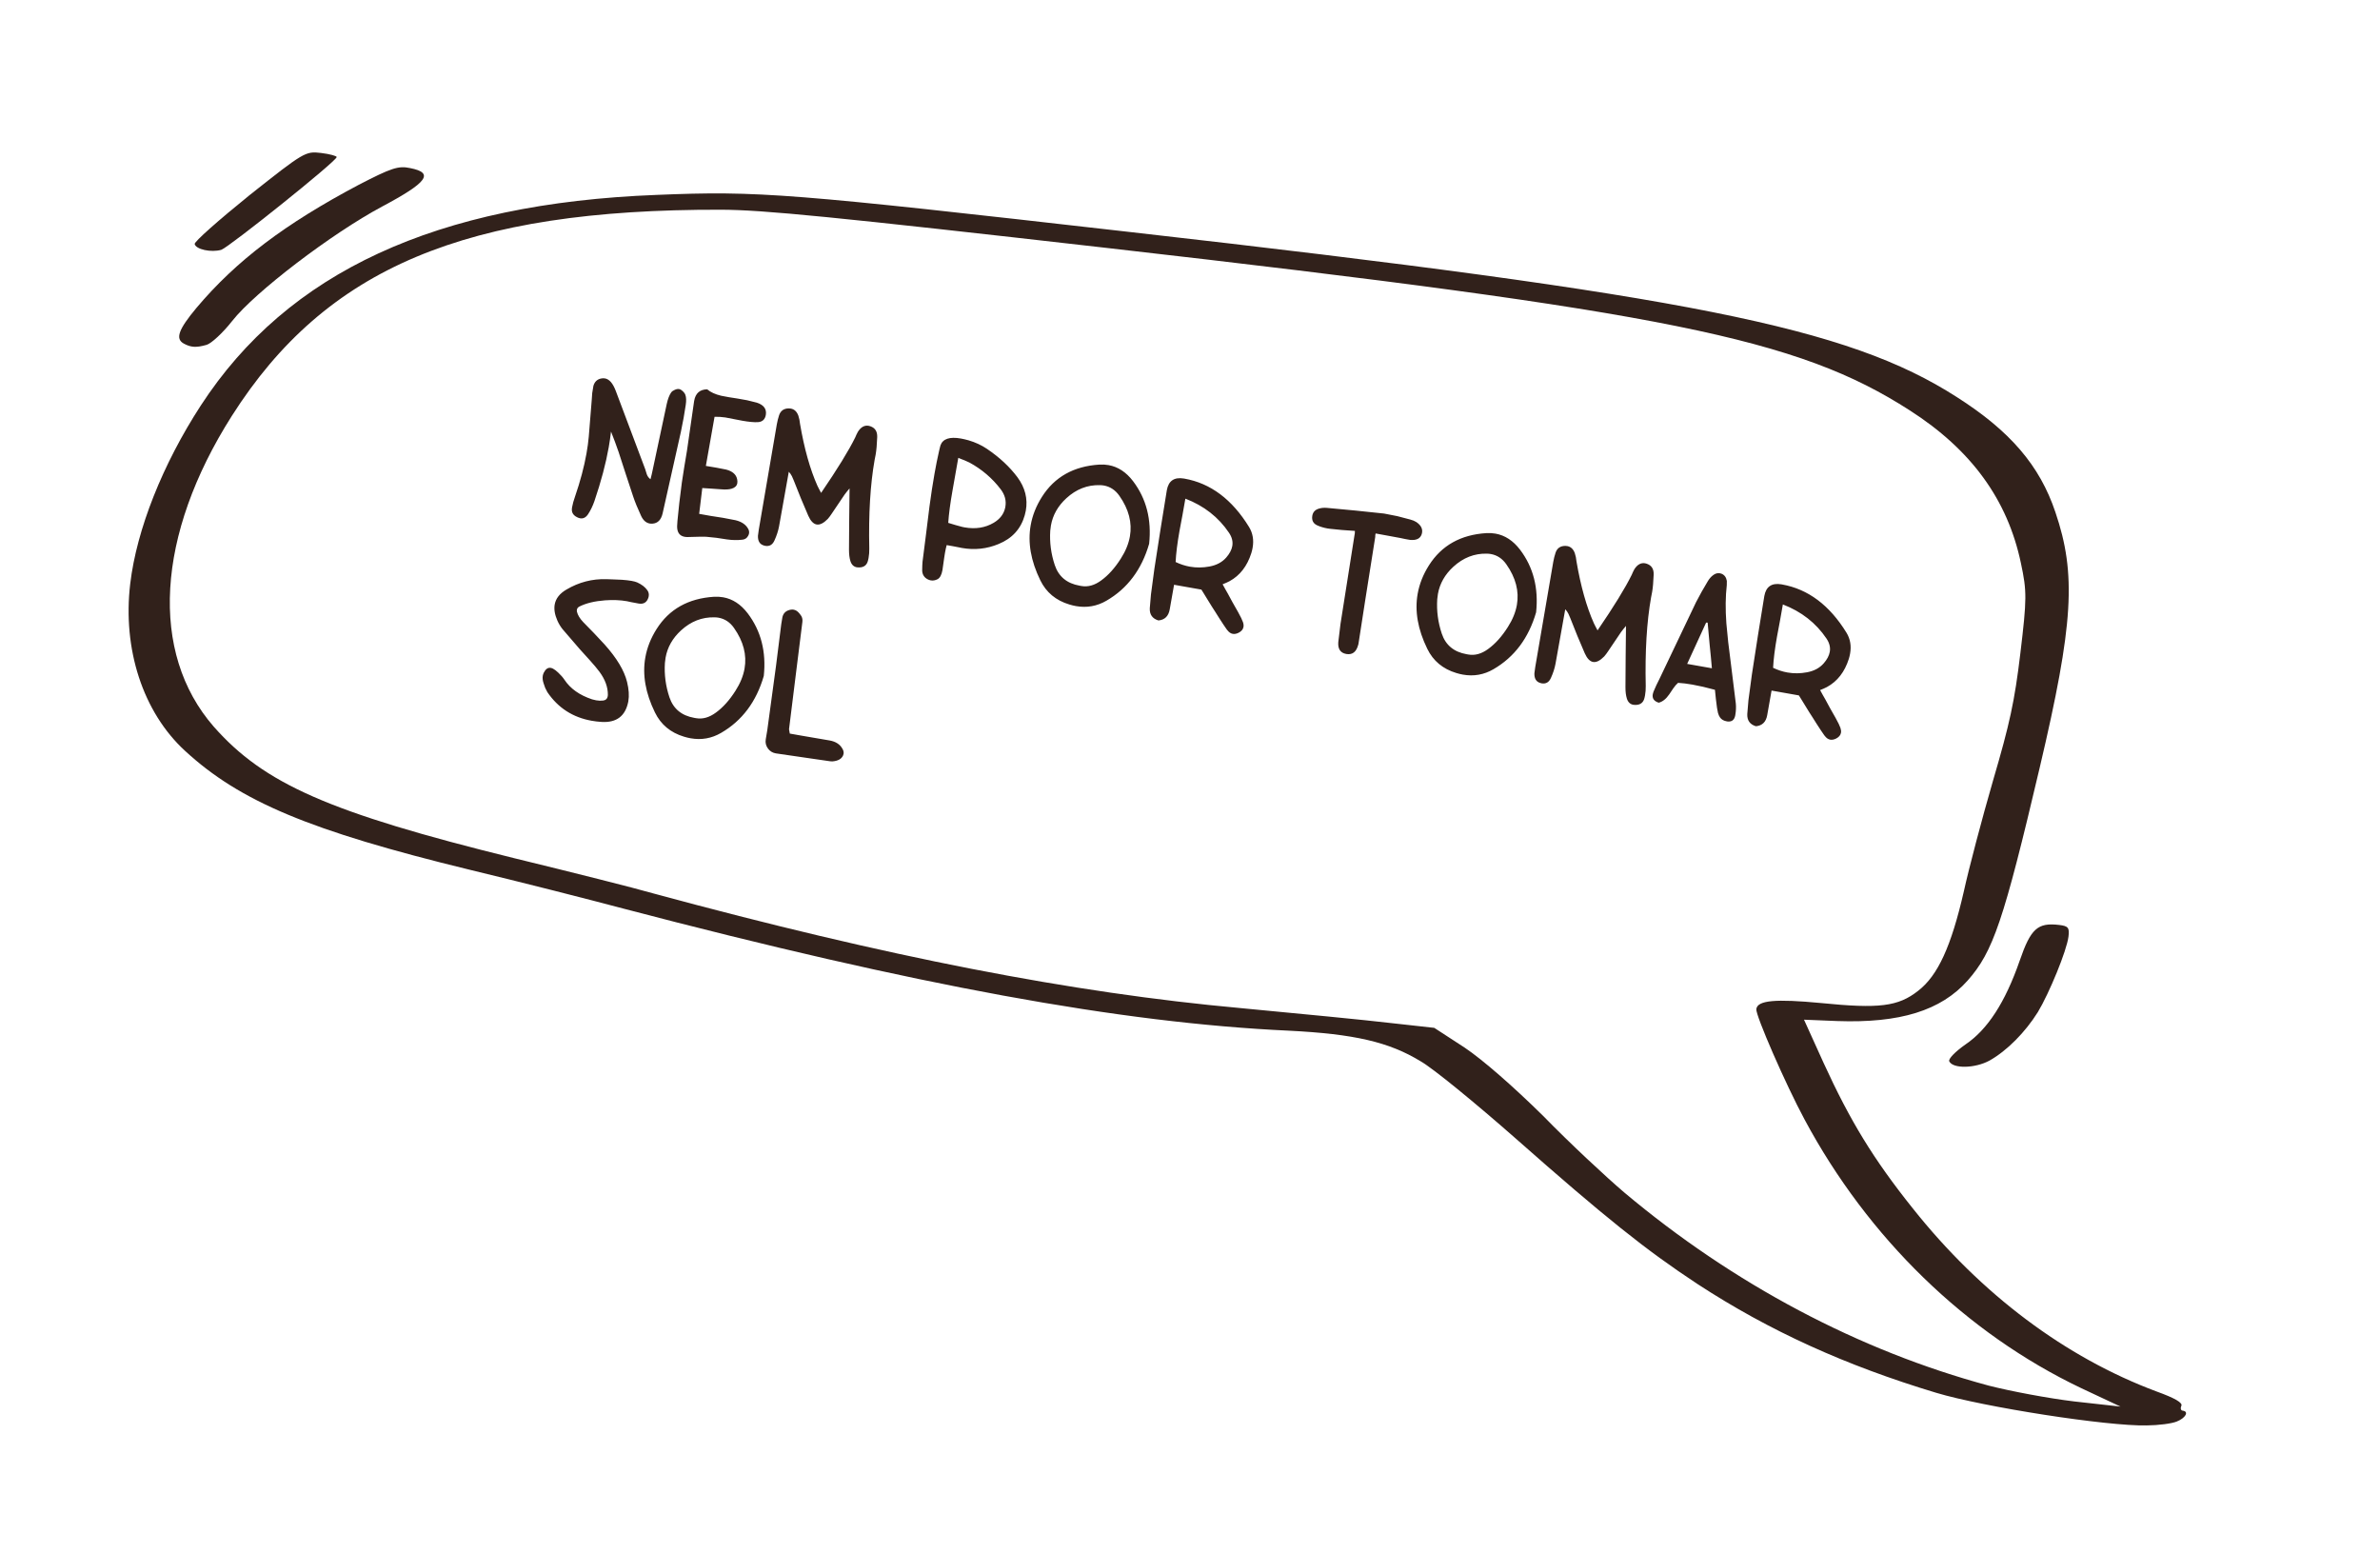 <?xml version="1.0" encoding="UTF-8"?> <svg xmlns="http://www.w3.org/2000/svg" width="193" height="126" viewBox="0 0 193 126" fill="none"><path d="M49.548 34.988C49.503 35.396 49.442 35.821 49.364 36.26C49.131 37.58 48.743 39.036 48.202 40.63C48.062 41.03 47.89 41.384 47.688 41.691C47.511 41.956 47.295 42.066 47.039 42.02C46.959 42.006 46.874 41.975 46.785 41.927C46.458 41.762 46.325 41.507 46.386 41.162L46.395 41.108C46.44 40.857 46.517 40.577 46.628 40.267C47.058 39.015 47.369 37.846 47.561 36.76C47.644 36.294 47.705 35.844 47.744 35.411L47.983 32.454L48.025 31.865L48.121 31.285C48.215 30.959 48.417 30.761 48.726 30.691C48.841 30.665 48.951 30.661 49.054 30.679C49.229 30.71 49.388 30.806 49.531 30.965C49.681 31.135 49.816 31.379 49.936 31.696L52.32 38.033L52.386 38.246L52.453 38.459C52.516 38.628 52.615 38.759 52.751 38.852L52.846 38.473L52.919 38.139L54.067 32.754C54.159 32.34 54.279 32.028 54.427 31.818C54.489 31.732 54.587 31.661 54.721 31.606C54.852 31.546 54.967 31.525 55.066 31.542C55.165 31.56 55.266 31.617 55.369 31.714C55.472 31.811 55.542 31.911 55.579 32.015C55.651 32.208 55.661 32.483 55.607 32.839C55.552 33.204 55.495 33.553 55.436 33.885C55.365 34.284 55.291 34.66 55.215 35.012L53.733 41.623C53.611 42.152 53.335 42.429 52.905 42.455C52.825 42.459 52.752 42.456 52.685 42.444C52.389 42.391 52.157 42.186 51.989 41.827C51.704 41.212 51.491 40.691 51.349 40.263L50.752 38.457L50.164 36.645L49.867 35.815L49.548 34.988ZM57.24 37.773L58.096 37.917L58.881 38.07C59.399 38.203 59.697 38.465 59.777 38.853C59.802 38.974 59.806 39.081 59.789 39.175C59.751 39.39 59.602 39.538 59.343 39.617C59.132 39.686 58.839 39.703 58.466 39.67L57.746 39.619L56.95 39.568C56.863 40.321 56.778 41.019 56.697 41.661L57.619 41.825L58.639 41.984L59.653 42.178C60.141 42.297 60.48 42.528 60.669 42.871C60.74 42.995 60.764 43.122 60.74 43.252C60.73 43.31 60.708 43.371 60.673 43.434C60.575 43.625 60.419 43.732 60.207 43.755C59.801 43.803 59.383 43.796 58.954 43.734L58.109 43.605L57.264 43.518C57.025 43.508 56.542 43.515 55.816 43.539C55.709 43.544 55.611 43.538 55.521 43.522C55.108 43.449 54.904 43.163 54.909 42.664L54.936 42.238C55.015 41.345 55.134 40.306 55.293 39.122L55.492 37.838L55.707 36.55L56.282 32.556L56.294 32.489C56.401 31.883 56.752 31.575 57.346 31.564C57.624 31.799 58.003 31.972 58.483 32.085L59.128 32.206L59.79 32.309L60.584 32.45L61.369 32.644C61.938 32.828 62.182 33.161 62.102 33.642C62.036 34.01 61.819 34.205 61.45 34.227C61.146 34.243 60.732 34.205 60.206 34.112C60.05 34.084 59.882 34.052 59.703 34.016L58.824 33.846C58.499 33.798 58.206 33.781 57.944 33.794L57.24 37.773ZM66.585 39.962C67.909 38.025 68.832 36.525 69.354 35.46L69.458 35.222L69.574 34.999C69.817 34.621 70.107 34.462 70.443 34.522C70.488 34.529 70.534 34.542 70.582 34.56C70.966 34.693 71.15 34.985 71.135 35.435C71.112 36.038 71.071 36.502 71.013 36.83L71.004 36.884C70.975 37.018 70.949 37.154 70.924 37.293C70.575 39.268 70.431 41.663 70.492 44.478C70.497 44.739 70.478 44.992 70.434 45.239C70.424 45.297 70.411 45.355 70.396 45.413C70.313 45.805 70.07 46.003 69.667 46.005C69.606 46.008 69.546 46.005 69.488 45.995C69.228 45.949 69.052 45.779 68.96 45.485C68.884 45.24 68.846 44.93 68.847 44.555L68.864 42.108L68.892 39.599L68.68 39.853L68.491 40.098L67.437 41.66L67.289 41.87L67.128 42.071C66.789 42.418 66.487 42.568 66.222 42.522C65.962 42.475 65.737 42.241 65.548 41.819L64.945 40.4L64.373 38.966L64.221 38.613C64.152 38.476 64.067 38.354 63.966 38.248L63.176 42.669C63.105 43.046 62.982 43.424 62.809 43.805C62.652 44.166 62.399 44.316 62.049 44.254C62.022 44.249 61.995 44.242 61.969 44.233C61.619 44.143 61.451 43.88 61.464 43.442L61.533 42.934L62.994 34.404C63.039 34.148 63.102 33.9 63.181 33.659C63.306 33.297 63.567 33.114 63.966 33.111C64.021 33.112 64.076 33.117 64.13 33.126C64.412 33.176 64.615 33.365 64.738 33.692L64.826 34.02L64.876 34.362C65.219 36.371 65.689 38.044 66.285 39.381L66.419 39.648L66.585 39.962ZM77.218 42.489L77.501 42.574L78.018 42.715C78.084 42.731 78.151 42.745 78.218 42.757C79.107 42.914 79.895 42.79 80.582 42.384C81.094 42.081 81.405 41.671 81.515 41.154L81.526 41.093C81.615 40.591 81.489 40.115 81.147 39.665C80.467 38.772 79.625 38.052 78.621 37.504L78.216 37.321L77.982 37.231L77.71 37.12L77.242 39.766C77.059 40.798 76.943 41.673 76.895 42.391L77.218 42.489ZM76.77 44.194C76.719 44.375 76.673 44.584 76.631 44.822C76.609 44.944 76.589 45.07 76.571 45.2L76.429 46.196L76.425 46.223C76.356 46.609 76.225 46.854 76.031 46.958C75.842 47.055 75.658 47.087 75.479 47.055C75.389 47.039 75.3 47.007 75.211 46.959C74.945 46.815 74.802 46.588 74.783 46.279L74.784 46.155L74.791 45.843L74.811 45.535L75.095 43.301L75.373 41.066C75.502 40.099 75.638 39.215 75.779 38.417C75.895 37.761 76.015 37.163 76.139 36.62L76.198 36.366L76.265 36.108C76.456 35.577 77.009 35.392 77.924 35.554C78.113 35.588 78.32 35.636 78.545 35.699C79.094 35.861 79.588 36.09 80.027 36.385C81.048 37.075 81.874 37.843 82.507 38.691C83.13 39.537 83.356 40.438 83.187 41.394C83.165 41.52 83.136 41.647 83.099 41.774C82.788 42.876 82.082 43.654 80.978 44.106C80.025 44.502 79.034 44.609 78.006 44.427C77.93 44.414 77.852 44.398 77.772 44.379L77.295 44.287L76.77 44.194ZM87.693 47.51C88.227 47.604 88.763 47.454 89.3 47.058C89.879 46.638 90.41 46.047 90.892 45.285C91.275 44.687 91.52 44.089 91.626 43.492C91.822 42.384 91.537 41.285 90.772 40.196C90.447 39.731 90.026 39.453 89.51 39.362C89.407 39.344 89.3 39.334 89.189 39.333C88.18 39.307 87.275 39.66 86.475 40.393C85.789 41.022 85.372 41.758 85.223 42.602C85.198 42.741 85.18 42.883 85.168 43.029C85.108 43.972 85.23 44.901 85.535 45.816C85.848 46.746 86.517 47.302 87.545 47.483L87.693 47.51ZM93.186 44.088C92.58 46.179 91.426 47.717 89.724 48.702C88.956 49.149 88.132 49.295 87.252 49.139C87.077 49.108 86.899 49.065 86.719 49.01C85.625 48.682 84.838 48.027 84.36 47.045C83.592 45.474 83.332 43.989 83.58 42.588C83.721 41.79 84.026 41.02 84.496 40.279C85.516 38.669 87.068 37.798 89.151 37.667C89.408 37.652 89.656 37.666 89.894 37.708C90.661 37.844 91.325 38.278 91.884 39.012C92.961 40.433 93.395 42.125 93.186 44.088ZM95.334 45.565C95.713 45.748 96.1 45.874 96.495 45.944C97.011 46.035 97.542 46.03 98.088 45.928C98.658 45.82 99.108 45.578 99.438 45.202C99.711 44.889 99.875 44.58 99.929 44.275C99.993 43.911 99.904 43.551 99.662 43.193C98.808 41.927 97.629 41.005 96.125 40.429L95.89 41.755L95.649 43.038C95.473 44.034 95.368 44.877 95.334 45.565ZM93.334 48.196L93.611 46.121L94.105 42.938L94.619 39.76L94.621 39.746C94.756 38.983 95.217 38.667 96.004 38.797L96.051 38.805C98.169 39.18 99.916 40.489 101.292 42.732C101.593 43.23 101.688 43.79 101.577 44.414C101.553 44.553 101.518 44.695 101.474 44.84C101.138 45.901 100.548 46.661 99.702 47.123L99.437 47.249L99.145 47.371L99.365 47.771L99.572 48.134L99.933 48.802C99.971 48.873 100.038 48.992 100.134 49.157L100.393 49.612C100.607 49.997 100.741 50.273 100.795 50.44C100.844 50.583 100.858 50.713 100.837 50.829C100.802 51.027 100.67 51.184 100.441 51.301C100.269 51.386 100.111 51.416 99.967 51.39C99.806 51.362 99.659 51.262 99.528 51.09L99.476 51.026C99.335 50.83 99.132 50.525 98.868 50.113L98.548 49.605C98.46 49.474 98.369 49.333 98.276 49.182L97.833 48.465L97.623 48.122L97.423 47.802L95.208 47.41L94.855 49.409C94.757 49.957 94.453 50.255 93.94 50.303C93.452 50.156 93.218 49.828 93.239 49.318L93.334 48.196ZM108.831 42.97L107.842 42.871C107.773 42.864 107.706 42.854 107.638 42.842C107.351 42.791 107.083 42.711 106.834 42.602C106.494 42.454 106.356 42.189 106.419 41.807C106.473 41.502 106.667 41.307 107.002 41.223C107.187 41.172 107.388 41.157 107.607 41.177L109.929 41.394L112.239 41.636L113.313 41.847L114.374 42.125C114.556 42.171 114.717 42.239 114.859 42.329C115.222 42.578 115.375 42.867 115.317 43.195C115.309 43.235 115.3 43.275 115.288 43.315C115.17 43.669 114.854 43.821 114.34 43.771L113.956 43.703L113.568 43.621L112.56 43.435L111.551 43.25L111.524 43.405L111.522 43.529L110.699 48.729L110.161 52.202L110.138 52.289C109.989 52.845 109.681 53.092 109.216 53.028L109.169 53.02C108.702 52.937 108.487 52.621 108.524 52.072L108.703 50.591L109.839 43.391L109.864 43.25L109.873 43.043L108.831 42.97ZM119.074 53.065C119.608 53.16 120.144 53.009 120.682 52.614C121.26 52.193 121.791 51.602 122.273 50.841C122.656 50.242 122.901 49.645 123.007 49.048C123.203 47.939 122.918 46.841 122.153 45.752C121.828 45.287 121.408 45.009 120.892 44.917C120.788 44.899 120.681 44.889 120.57 44.888C119.562 44.862 118.657 45.216 117.856 45.949C117.171 46.577 116.753 47.313 116.604 48.157C116.579 48.296 116.561 48.439 116.549 48.585C116.489 49.528 116.611 50.456 116.917 51.371C117.229 52.301 117.899 52.857 118.926 53.039L119.074 53.065ZM124.567 49.643C123.961 51.734 122.807 53.273 121.106 54.258C120.337 54.705 119.513 54.851 118.633 54.695C118.458 54.664 118.281 54.621 118.101 54.566C117.006 54.238 116.22 53.583 115.741 52.6C114.973 51.029 114.713 49.544 114.961 48.144C115.102 47.345 115.408 46.575 115.877 45.835C116.898 44.224 118.449 43.353 120.532 43.222C120.789 43.208 121.037 43.221 121.275 43.264C122.042 43.4 122.706 43.834 123.265 44.567C124.342 45.989 124.776 47.681 124.567 49.643ZM129.549 51.108C130.873 49.172 131.796 47.672 132.318 46.607L132.423 46.369L132.538 46.146C132.781 45.768 133.071 45.609 133.407 45.668C133.452 45.676 133.499 45.689 133.546 45.707C133.93 45.84 134.115 46.131 134.1 46.582C134.076 47.184 134.036 47.649 133.978 47.977L133.968 48.031C133.94 48.165 133.913 48.301 133.889 48.44C133.539 50.415 133.395 52.81 133.457 55.625C133.462 55.885 133.442 56.139 133.398 56.386C133.388 56.444 133.376 56.502 133.361 56.559C133.277 56.952 133.034 57.15 132.631 57.152C132.57 57.155 132.511 57.152 132.452 57.141C132.192 57.095 132.016 56.925 131.925 56.632C131.848 56.386 131.81 56.077 131.812 55.702L131.828 53.254L131.856 50.746L131.644 51L131.455 51.245L130.401 52.807L130.253 53.017L130.092 53.218C129.753 53.565 129.451 53.715 129.187 53.668C128.926 53.622 128.702 53.388 128.513 52.966L127.91 51.547L127.338 50.113L127.185 49.76C127.117 49.623 127.032 49.501 126.93 49.395L126.14 53.816C126.069 54.193 125.947 54.571 125.773 54.952C125.616 55.313 125.363 55.463 125.013 55.401C124.986 55.396 124.96 55.389 124.933 55.38C124.584 55.29 124.415 55.027 124.428 54.589L124.497 54.081L125.958 45.551C126.004 45.295 126.066 45.047 126.146 44.806C126.27 44.444 126.531 44.261 126.93 44.258C126.986 44.258 127.04 44.264 127.094 44.273C127.377 44.323 127.579 44.512 127.702 44.839L127.79 45.167L127.84 45.509C128.183 47.518 128.653 49.191 129.25 50.528L129.383 50.794L129.549 51.108ZM138.822 54.18L138.735 53.221L138.642 52.295L138.477 50.481L138.352 50.48L137.595 52.13L136.816 53.825L138.822 54.18ZM139.069 55.925C138.393 55.74 137.784 55.6 137.241 55.504C136.81 55.428 136.423 55.38 136.079 55.361C135.948 55.472 135.818 55.622 135.687 55.812L135.366 56.29C135.105 56.669 134.819 56.896 134.51 56.971C134.128 56.853 133.967 56.623 134.028 56.282C134.039 56.219 134.057 56.155 134.082 56.09L134.316 55.555L134.575 55.032L137.534 48.829L137.99 47.979L138.478 47.142C138.604 46.928 138.747 46.762 138.907 46.642C139.09 46.498 139.278 46.444 139.47 46.478C139.515 46.486 139.562 46.499 139.609 46.517C139.842 46.613 139.984 46.807 140.034 47.098L140.029 47.438C139.923 48.354 139.911 49.386 139.995 50.535L140.146 52.075L140.338 53.615L140.761 57.03C140.79 57.336 140.777 57.648 140.72 57.967L140.711 58.02C140.64 58.369 140.436 58.527 140.099 58.495L140.018 58.481C139.776 58.438 139.596 58.332 139.478 58.163C139.411 58.068 139.356 57.945 139.314 57.794L139.235 57.377L139.145 56.667L139.069 55.925ZM143.785 54.142C144.165 54.325 144.552 54.452 144.947 54.522C145.463 54.613 145.994 54.608 146.54 54.505C147.11 54.398 147.56 54.156 147.89 53.779C148.163 53.467 148.326 53.158 148.38 52.852C148.445 52.489 148.356 52.128 148.114 51.771C147.26 50.504 146.081 49.583 144.577 49.006L144.342 50.333L144.101 51.616C143.924 52.612 143.819 53.454 143.785 54.142ZM141.785 56.773L142.063 54.698L142.556 51.516L143.071 48.337L143.073 48.324C143.208 47.561 143.669 47.244 144.456 47.374L144.503 47.383C146.621 47.758 148.368 49.067 149.744 51.31C150.044 51.807 150.139 52.368 150.029 52.992C150.004 53.131 149.97 53.273 149.926 53.418C149.59 54.478 148.999 55.239 148.154 55.7L147.889 55.827L147.596 55.949L147.817 56.349L148.024 56.712L148.384 57.379C148.423 57.451 148.49 57.569 148.585 57.734L148.845 58.19C149.059 58.575 149.193 58.851 149.247 59.018C149.295 59.161 149.309 59.29 149.289 59.407C149.254 59.605 149.122 59.762 148.893 59.879C148.721 59.964 148.563 59.993 148.419 59.968C148.257 59.94 148.111 59.84 147.979 59.668L147.928 59.603C147.787 59.407 147.584 59.103 147.319 58.69L146.999 58.183C146.912 58.051 146.821 57.91 146.727 57.76L146.285 57.042L146.075 56.7L145.875 56.38L143.66 55.988L143.306 57.987C143.209 58.534 142.904 58.832 142.391 58.88C141.904 58.734 141.67 58.405 141.691 57.895L141.785 56.773ZM48.915 56.796C49.124 56.768 49.245 56.656 49.28 56.458C49.287 56.422 49.291 56.386 49.293 56.349C49.303 55.717 49.074 55.087 48.607 54.458C48.413 54.197 48.153 53.887 47.828 53.528L47.02 52.636L45.615 51.005C45.449 50.795 45.311 50.567 45.202 50.321C44.987 49.834 44.914 49.398 44.982 49.012C45.069 48.523 45.386 48.118 45.933 47.799C46.946 47.201 48.028 46.92 49.178 46.957L49.42 46.965L49.716 46.976L50.426 47.005C50.737 47.027 50.998 47.057 51.209 47.094C51.406 47.129 51.559 47.17 51.666 47.217C52.039 47.385 52.316 47.598 52.497 47.857C52.6 48.005 52.637 48.166 52.606 48.341C52.599 48.382 52.589 48.424 52.576 48.468C52.445 48.843 52.186 48.998 51.8 48.934L51.175 48.817C51.064 48.788 50.953 48.764 50.84 48.744C50.302 48.649 49.709 48.625 49.062 48.672C48.218 48.736 47.524 48.904 46.98 49.178C46.868 49.237 46.802 49.32 46.783 49.428C46.774 49.482 46.775 49.54 46.787 49.602C46.851 49.868 47.019 50.145 47.292 50.434L48.168 51.332L49.026 52.248C50.015 53.353 50.623 54.366 50.849 55.285C50.997 55.885 51.032 56.407 50.953 56.852L50.945 56.899C50.712 58.056 49.996 58.6 48.795 58.531C48.512 58.514 48.239 58.482 47.979 58.435C46.453 58.165 45.257 57.394 44.39 56.12L44.21 55.769L44.076 55.384C44.005 55.163 43.984 54.963 44.016 54.783C44.03 54.703 44.056 54.624 44.093 54.547C44.244 54.241 44.434 54.108 44.663 54.148C44.78 54.169 44.907 54.233 45.046 54.341L45.268 54.533C45.483 54.733 45.65 54.925 45.771 55.108C46.249 55.831 46.997 56.362 48.016 56.7C48.13 56.734 48.239 56.76 48.342 56.778C48.544 56.814 48.735 56.82 48.915 56.796ZM56.444 58.226C56.978 58.321 57.514 58.17 58.051 57.775C58.63 57.355 59.161 56.763 59.643 56.002C60.026 55.403 60.271 54.806 60.377 54.209C60.573 53.1 60.288 52.002 59.523 50.913C59.198 50.448 58.778 50.17 58.261 50.078C58.158 50.06 58.051 50.051 57.94 50.05C56.931 50.024 56.026 50.377 55.226 51.11C54.541 51.739 54.123 52.475 53.974 53.318C53.949 53.457 53.931 53.6 53.919 53.746C53.858 54.689 53.981 55.617 54.286 56.532C54.599 57.462 55.268 58.018 56.296 58.2L56.444 58.226ZM61.937 54.804C61.331 56.895 60.177 58.434 58.475 59.419C57.707 59.866 56.883 60.012 56.003 59.856C55.828 59.825 55.65 59.782 55.47 59.727C54.376 59.399 53.59 58.744 53.111 57.761C52.343 56.191 52.083 54.705 52.331 53.305C52.472 52.506 52.778 51.736 53.246 50.996C54.267 49.385 55.819 48.515 57.902 48.383C58.159 48.369 58.407 48.383 58.645 48.425C59.412 48.56 60.075 48.995 60.635 49.728C61.712 51.15 62.146 52.842 61.937 54.804ZM64.895 49.823C65.041 49.992 65.098 50.19 65.068 50.416L64.521 54.797L63.984 59.124C63.983 59.128 64.004 59.245 64.047 59.475L65.043 59.651L67.253 60.029L67.274 60.032C67.767 60.12 68.114 60.343 68.314 60.703C68.4 60.847 68.431 60.987 68.407 61.122C68.398 61.171 68.383 61.217 68.362 61.26C68.234 61.538 67.944 61.695 67.494 61.731L67.315 61.72L65.149 61.406L62.936 61.083L62.896 61.076C62.653 61.033 62.453 60.912 62.294 60.713C62.113 60.477 62.048 60.218 62.098 59.935L62.1 59.922L62.22 59.207L62.929 53.987L63.352 50.619L63.443 50.066C63.499 49.775 63.663 49.579 63.935 49.479L63.95 49.475C64.098 49.422 64.235 49.407 64.361 49.43C64.522 49.458 64.668 49.549 64.798 49.702L64.895 49.823Z" fill="#31211B"></path><path d="M174.082 115.566C175.037 115.558 176.13 115.416 176.519 115.25C177.229 114.972 177.54 114.433 176.994 114.368C176.842 114.35 176.803 114.163 176.885 113.991C177.038 113.737 176.376 113.355 174.872 112.811C167.48 110.05 160.646 104.931 155.109 97.966C151.924 93.98 150.045 90.907 147.874 86.163L146.291 82.671L148.985 82.781C154.07 82.963 157.393 81.936 159.56 79.498C161.623 77.168 162.472 74.694 165.407 62.226C168.151 50.584 168.386 46.551 166.678 41.529C165.408 37.741 163.004 34.939 158.658 32.177C149.827 26.517 137.027 23.958 91.647 18.812C64.026 15.665 61.529 15.458 53.242 15.802C35.378 16.487 23.331 22.049 16.285 32.874C13.195 37.626 11.086 42.92 10.562 47.312C9.927 52.63 11.593 57.738 15.003 60.873C19.466 64.981 25.12 67.353 38.035 70.502C42.042 71.465 47.656 72.893 50.548 73.663C74.293 79.892 90.882 82.933 104.528 83.563C109.788 83.827 112.634 84.47 115.214 86.051C116.222 86.626 119.641 89.428 122.871 92.268C130.135 98.681 133.477 101.353 137.641 104.093C143.492 107.913 149.68 110.712 157.015 112.922C160.876 114.08 170.904 115.641 174.082 115.566ZM161.269 112.339C150.747 109.506 140.562 104.108 131.726 96.689C130.274 95.456 127.283 92.674 125.146 90.479C122.696 88.066 120.244 85.924 118.763 84.929L116.308 83.333L112.786 82.943C110.844 82.711 105.37 82.179 100.594 81.73C86.958 80.495 71.984 77.586 53.001 72.44C51.396 71.976 46.318 70.703 41.684 69.574C26.681 65.873 21.421 63.548 17.33 58.908C12.107 52.921 12.662 43.381 18.799 33.72C26.45 21.694 37.753 16.952 58.483 17.003C61.896 17.017 67.492 17.564 89.8 20.107C135.237 25.29 145.781 27.428 154.866 33.27C159.868 36.473 162.799 40.52 163.879 45.65C164.373 47.951 164.363 48.556 163.838 52.948C163.367 56.892 162.968 58.692 161.619 63.289C160.729 66.364 159.664 70.389 159.257 72.249C158.229 76.733 157.148 79.088 155.555 80.323C153.924 81.613 152.364 81.79 147.683 81.322C143.971 80.97 142.51 81.098 142.424 81.815C142.364 82.323 144.803 87.918 146.339 90.768C151.498 100.384 159.438 108.09 168.752 112.535L171.957 114.039L168.192 113.62C166.129 113.373 163.03 112.791 161.269 112.339Z" fill="#31211B"></path><path d="M161.34 85.983C162.758 85.183 164.228 83.692 165.254 82.057C166.175 80.53 167.604 77.065 167.739 75.929C167.825 75.212 167.718 75.078 166.99 74.991C165.231 74.781 164.678 75.291 163.784 77.881C162.612 81.257 161.177 83.479 159.371 84.688C158.565 85.258 157.971 85.854 158.071 86.048C158.367 86.659 160.155 86.63 161.34 85.983Z" fill="#31211B"></path><path d="M16.749 27.96C17.131 27.854 18.064 26.996 18.826 26.026C20.676 23.671 26.903 18.93 30.978 16.75C34.657 14.795 35.242 14.016 33.258 13.628C32.298 13.422 31.72 13.626 29.097 14.98C23.12 18.145 19.164 21.127 15.938 24.954C14.467 26.718 14.192 27.473 14.915 27.862C15.493 28.173 15.921 28.194 16.749 27.96Z" fill="#31211B"></path><path d="M17.945 20.254C18.553 20.054 27.261 13.094 27.303 12.735C27.314 12.646 26.748 12.487 26.02 12.4C24.777 12.252 24.645 12.327 20.227 15.83C17.741 17.836 15.747 19.598 15.786 19.785C15.888 20.221 17.117 20.489 17.945 20.254Z" fill="#31211B"></path></svg> 